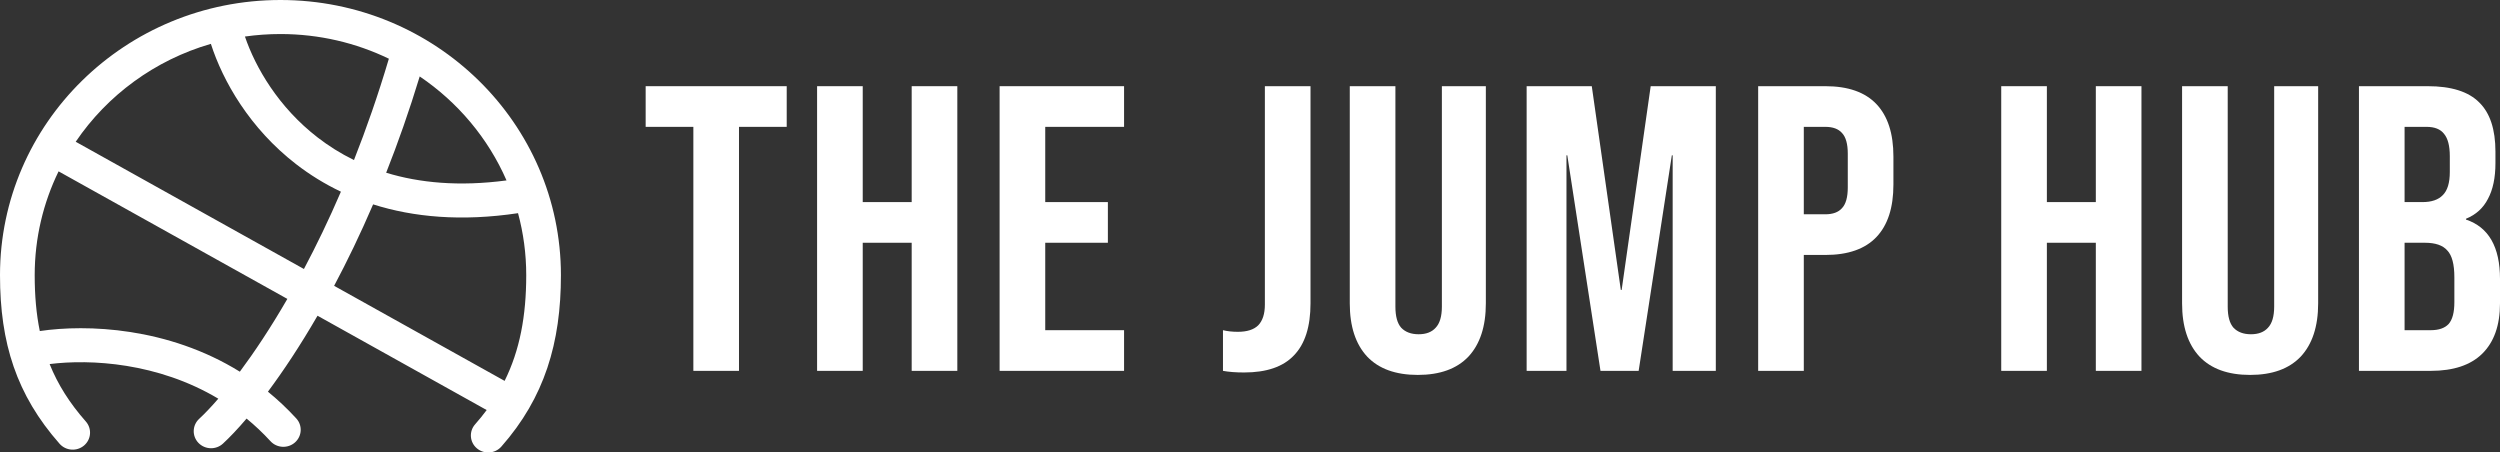 <svg width="221" height="40" viewBox="0 0 221 40" fill="none" xmlns="http://www.w3.org/2000/svg">
<rect x="0" y="0" width="221" height="40" fill="#333333" stroke="none"/>
<path d="M61.293 11.214H57.076V7.619H69.545V11.214H65.327V32.784H61.293V11.214Z" fill="white"/>
<path d="M72.231 7.619H76.265V17.865H80.593V7.619H84.627V32.784H80.593V21.459H76.265V32.784H72.231V7.619Z" fill="white"/>
<path d="M88.365 7.619H99.367V11.214H92.399V17.865H97.936V21.459H92.399V29.189H99.367V32.784H88.365V7.619Z" fill="white"/>
<path d="M109.981 32.927C109.248 32.927 108.624 32.879 108.111 32.784V29.189C108.502 29.285 108.942 29.332 109.431 29.332C110.238 29.332 110.837 29.141 111.228 28.757C111.619 28.35 111.815 27.739 111.815 26.924V7.619H115.849V26.816C115.849 28.877 115.36 30.411 114.382 31.418C113.429 32.424 111.962 32.927 109.981 32.927Z" fill="white"/>
<path d="M125.334 33.143C123.379 33.143 121.887 32.604 120.86 31.525C119.833 30.423 119.32 28.853 119.32 26.816V7.619H123.354V27.104C123.354 27.966 123.525 28.59 123.868 28.973C124.234 29.356 124.748 29.548 125.408 29.548C126.068 29.548 126.569 29.356 126.911 28.973C127.278 28.59 127.462 27.966 127.462 27.104V7.619H131.349V26.816C131.349 28.853 130.835 30.423 129.809 31.525C128.782 32.604 127.29 33.143 125.334 33.143Z" fill="white"/>
<path d="M134.955 7.619H140.713L143.28 25.63H143.354L145.921 7.619H151.678V32.784H147.864V13.73H147.791L144.857 32.784H141.483L138.549 13.73H138.476V32.784H134.955V7.619Z" fill="white"/>
<path d="M155.422 7.619H161.363C163.368 7.619 164.872 8.146 165.874 9.201C166.877 10.255 167.378 11.801 167.378 13.838V16.319C167.378 18.356 166.877 19.902 165.874 20.956C164.872 22.011 163.368 22.538 161.363 22.538H159.456V32.784H155.422V7.619ZM161.363 18.943C162.023 18.943 162.512 18.763 162.83 18.404C163.173 18.044 163.344 17.433 163.344 16.57V13.587C163.344 12.724 163.173 12.113 162.83 11.753C162.512 11.394 162.023 11.214 161.363 11.214H159.456V18.943H161.363Z" fill="white"/>
<path d="M176.909 7.619H180.943V17.865H185.271V7.619H189.305V32.784H185.271V21.459H180.943V32.784H176.909V7.619Z" fill="white"/>
<path d="M198.91 33.143C196.954 33.143 195.463 32.604 194.436 31.525C193.409 30.423 192.896 28.853 192.896 26.816V7.619H196.93V27.104C196.93 27.966 197.101 28.59 197.443 28.973C197.81 29.356 198.323 29.548 198.983 29.548C199.644 29.548 200.145 29.356 200.487 28.973C200.854 28.59 201.037 27.966 201.037 27.104V7.619H204.925V26.816C204.925 28.853 204.411 30.423 203.384 31.525C202.357 32.604 200.866 33.143 198.91 33.143Z" fill="white"/>
<path d="M208.531 7.619H214.619C216.697 7.619 218.213 8.098 219.166 9.057C220.12 9.992 220.597 11.442 220.597 13.407V14.413C220.597 15.708 220.377 16.762 219.936 17.577C219.521 18.392 218.873 18.979 217.993 19.338V19.41C219.998 20.081 221 21.831 221 24.659V26.816C221 28.757 220.474 30.243 219.423 31.274C218.396 32.28 216.88 32.784 214.876 32.784H208.531V7.619ZM214.142 17.865C214.949 17.865 215.548 17.661 215.939 17.253C216.355 16.846 216.563 16.163 216.563 15.204V13.802C216.563 12.892 216.391 12.232 216.049 11.825C215.731 11.418 215.218 11.214 214.509 11.214H212.565V17.865H214.142ZM214.876 29.189C215.585 29.189 216.11 29.009 216.452 28.649C216.795 28.266 216.966 27.619 216.966 26.708V24.515C216.966 23.365 216.758 22.574 216.342 22.143C215.951 21.687 215.291 21.459 214.362 21.459H212.565V29.189H214.876Z" fill="white"/>
<path fill-rule="evenodd" clip-rule="evenodd" d="M3.067 24.326C3.067 21.04 3.825 17.927 5.179 15.148L25.402 26.423C23.913 28.998 22.478 31.144 21.202 32.857C14.826 28.911 7.671 28.654 3.518 29.265C3.209 27.758 3.067 26.129 3.067 24.326ZM4.387 32.183C5.111 33.987 6.158 35.639 7.587 37.26C8.141 37.889 8.071 38.839 7.43 39.383C6.79 39.926 5.821 39.857 5.267 39.229C1.458 34.908 0 30.326 0 24.326C0 10.891 11.1 0 24.793 0C38.486 0 49.586 10.891 49.586 24.326C49.586 30.307 48.139 35.147 44.319 39.48C43.765 40.108 42.797 40.177 42.156 39.633C41.515 39.09 41.445 38.139 41.999 37.511C42.365 37.096 42.706 36.675 43.023 36.248L28.069 27.91C26.53 30.57 25.036 32.81 23.685 34.624C24.549 35.328 25.387 36.113 26.189 36.987C26.755 37.605 26.704 38.556 26.075 39.112C25.445 39.668 24.475 39.618 23.909 39C23.233 38.264 22.527 37.6 21.798 37.002C21.006 37.931 20.3 38.67 19.709 39.215C19.092 39.785 18.122 39.755 17.542 39.15C16.961 38.545 16.991 37.592 17.608 37.023C18.078 36.589 18.649 35.996 19.298 35.244C13.953 32.051 8.001 31.73 4.387 32.183ZM26.867 23.779L6.693 12.531C9.485 8.415 13.697 5.306 18.642 3.876C19.698 7.165 22.073 11.343 26.183 14.518C27.363 15.429 28.679 16.252 30.137 16.945C29.061 19.444 27.959 21.723 26.867 23.779ZM28.081 12.153C24.623 9.483 22.587 5.977 21.652 3.23C22.678 3.085 23.727 3.009 24.793 3.009C28.233 3.009 31.485 3.794 34.376 5.19C33.42 8.41 32.378 11.397 31.291 14.148C30.1 13.566 29.033 12.889 28.081 12.153ZM29.536 25.267C30.691 23.096 31.854 20.695 32.983 18.067C36.539 19.196 40.786 19.596 45.794 18.845C46.267 20.594 46.519 22.431 46.519 24.326C46.519 27.946 45.947 30.969 44.608 33.67L29.536 25.267ZM34.137 15.269C37.064 16.164 40.58 16.508 44.777 15.949C43.15 12.218 40.47 9.034 37.102 6.758C36.179 9.796 35.179 12.634 34.137 15.269Z" fill="white"/>
</svg>
